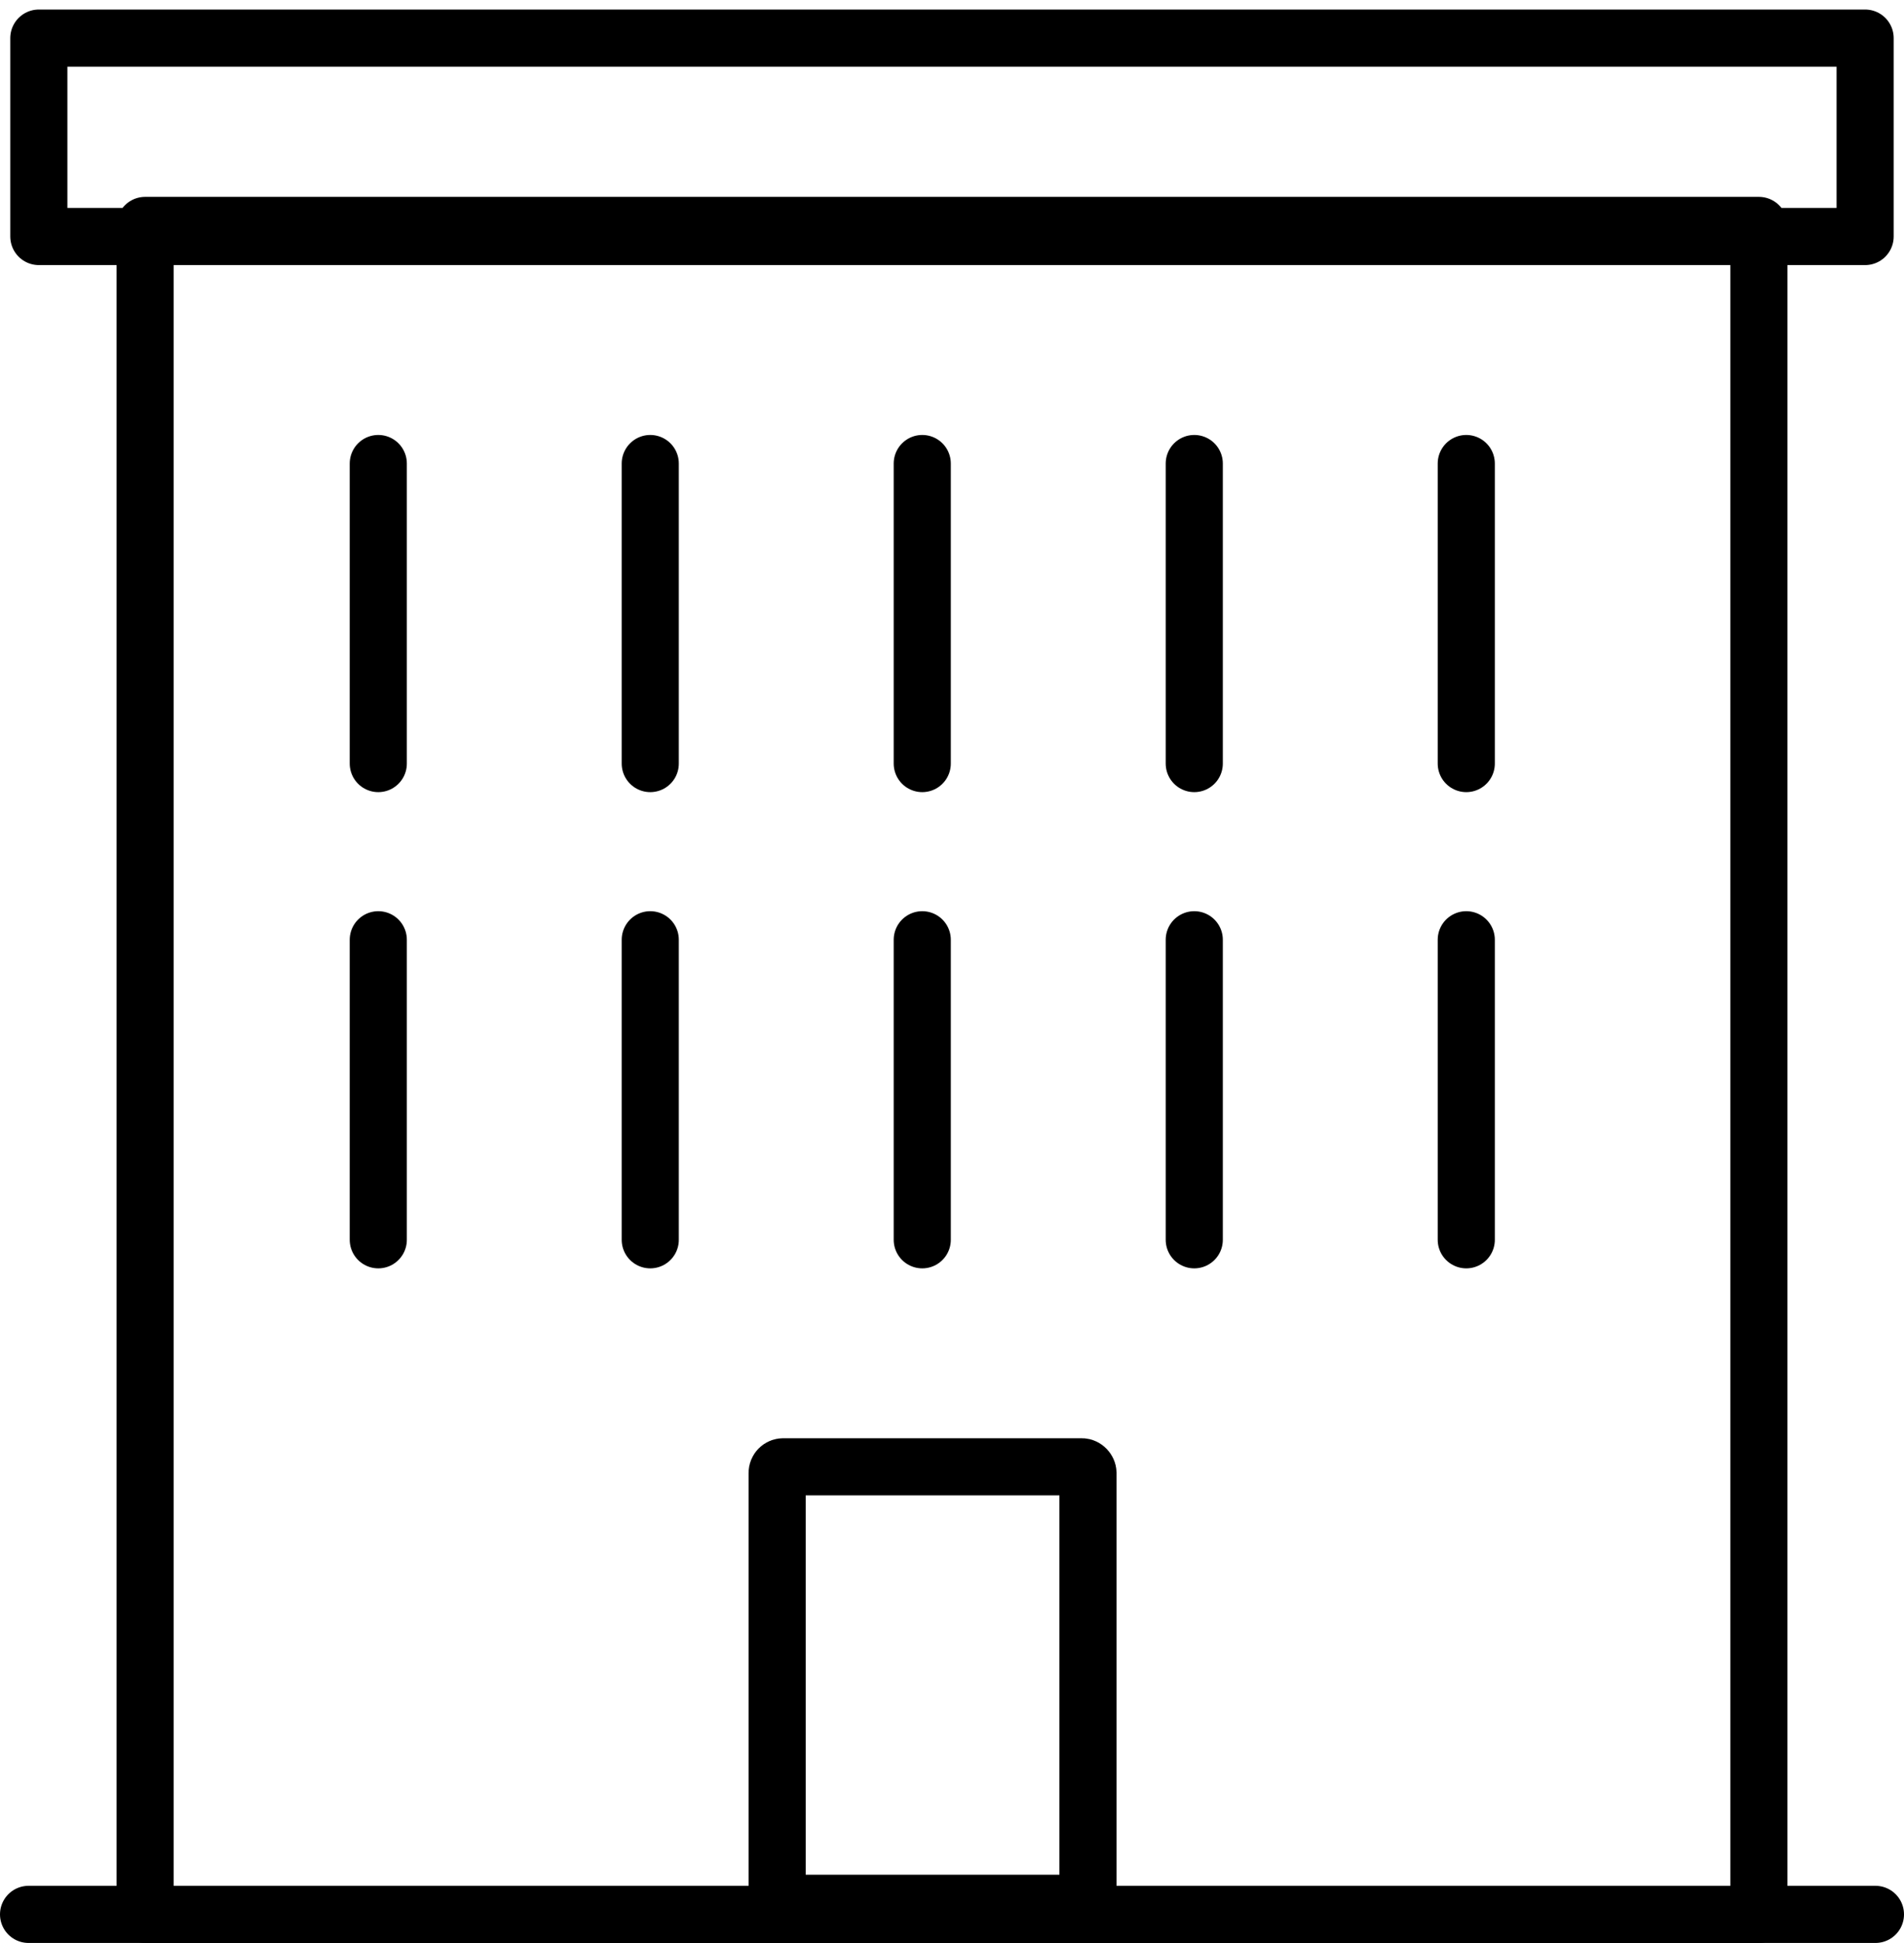 <svg xmlns="http://www.w3.org/2000/svg" width="50" height="51" viewBox="0 0 50 51" fill="none"><line x1="0.75" y1="50.249" x2="49.25" y2="50.249" stroke="black" stroke-width="1.5" stroke-linecap="round" stroke-linejoin="round"></line><rect x="3.811" y="5.917" width="42.378" height="44.333" stroke="black" stroke-width="1.5" stroke-linejoin="round"></rect><rect x="1.02" y="1" width="47.959" height="5.208" stroke="black" stroke-width="1.5" stroke-linejoin="round"></rect><rect x="20.408" y="38.5" width="8.163" height="11.458" rx="0.161" stroke="black" stroke-width="1.5" stroke-linejoin="round"></rect><line x1="17.076" y1="24.667" x2="17.076" y2="32.542" stroke="black" stroke-width="1.5" stroke-linecap="round"></line><line x1="17.076" y1="12.167" x2="17.076" y2="20.042" stroke="black" stroke-width="1.5" stroke-linecap="round"></line><line x1="31.362" y1="24.667" x2="31.362" y2="32.542" stroke="black" stroke-width="1.5" stroke-linecap="round"></line><line x1="31.362" y1="12.167" x2="31.362" y2="20.042" stroke="black" stroke-width="1.5" stroke-linecap="round"></line><line x1="38.505" y1="24.667" x2="38.505" y2="32.542" stroke="black" stroke-width="1.5" stroke-linecap="round"></line><line x1="38.505" y1="12.167" x2="38.505" y2="20.042" stroke="black" stroke-width="1.5" stroke-linecap="round"></line><line x1="9.934" y1="24.667" x2="9.934" y2="32.542" stroke="black" stroke-width="1.5" stroke-linecap="round"></line><line x1="9.934" y1="12.167" x2="9.934" y2="20.042" stroke="black" stroke-width="1.5" stroke-linecap="round"></line><line x1="24.219" y1="24.667" x2="24.219" y2="32.542" stroke="black" stroke-width="1.5" stroke-linecap="round"></line><line x1="24.219" y1="12.167" x2="24.219" y2="20.042" stroke="black" stroke-width="1.5" stroke-linecap="round"></line></svg>